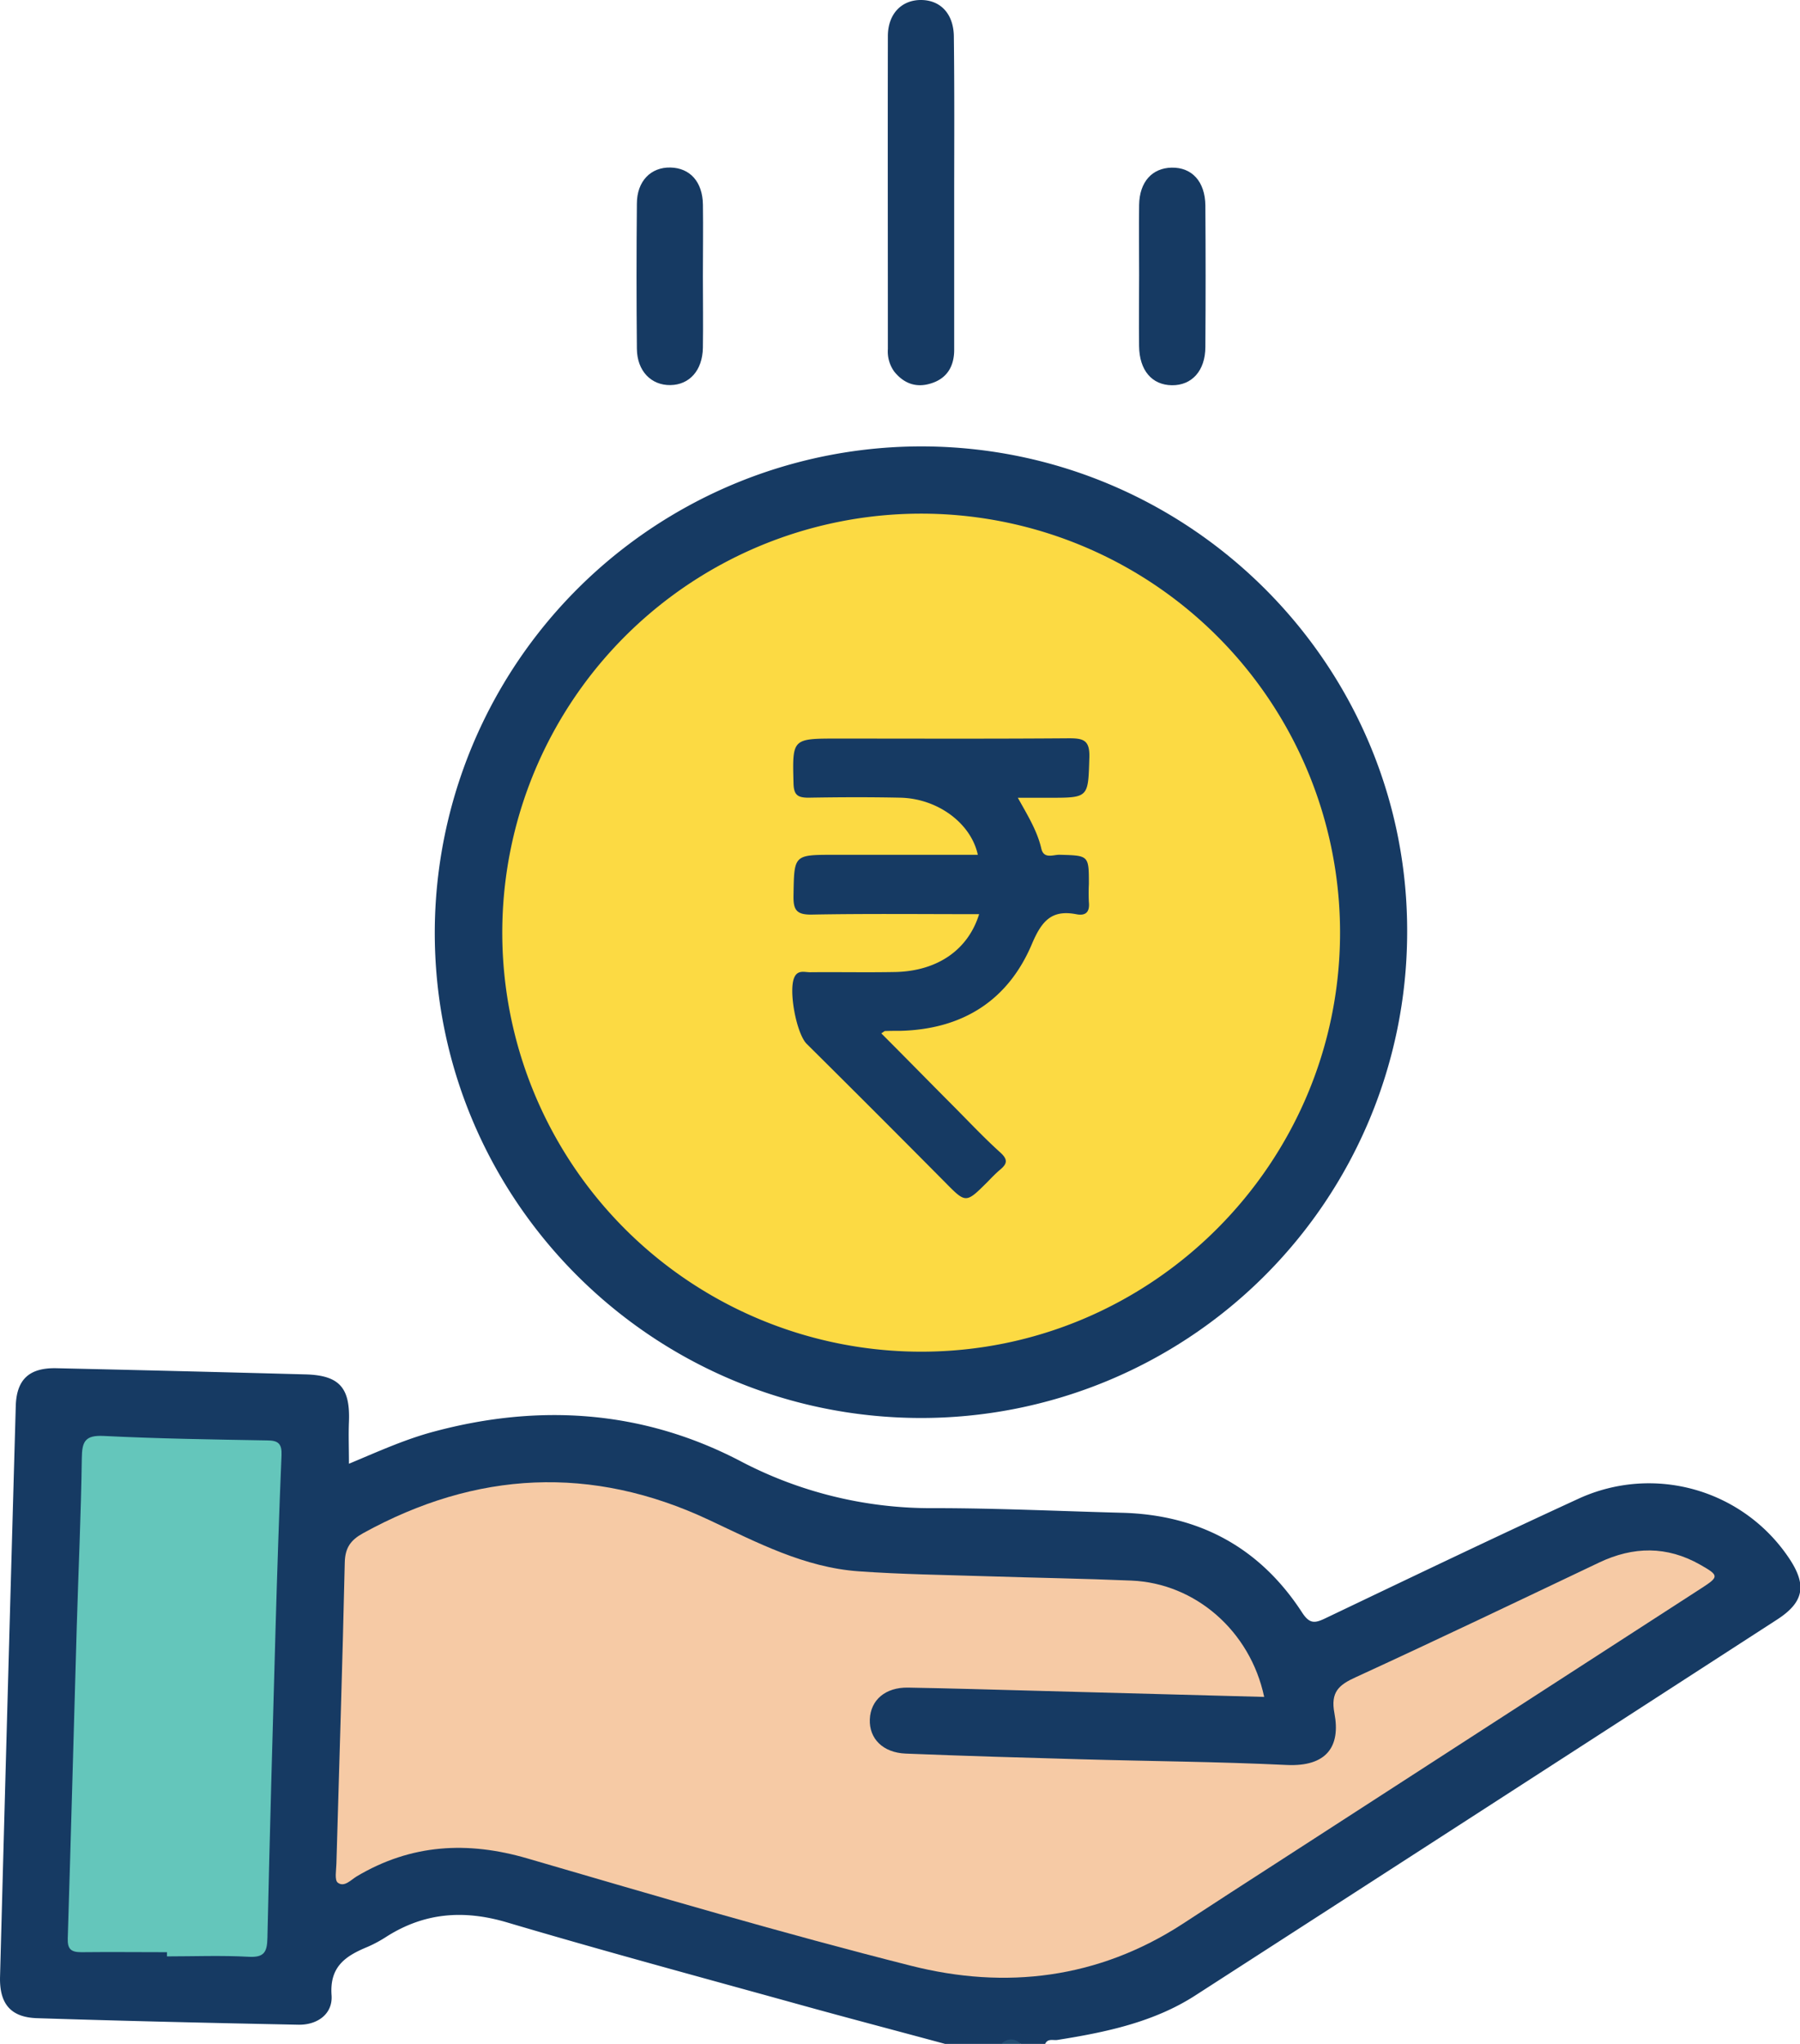 <svg xmlns="http://www.w3.org/2000/svg" viewBox="0 0 443.16 503.05"><defs><style>.cls-1{fill:#163a63;}.cls-2{fill:#224d73;}.cls-3{fill:#f6caa5;}.cls-4{fill:#64c6bb;}.cls-5{fill:#fcda43;}</style></defs><g id="Layer_2" data-name="Layer 2"><g id="Layer_1-2" data-name="Layer 1"><path class="cls-1" d="M232.67,503.05c-12-3.25-24.11-6.42-36.14-9.76-23.92-6.63-47.89-13.09-71.69-20.14-10.6-3.14-20.26-2.44-29.58,3.44a32.43,32.43,0,0,1-4.74,2.57c-5.35,2.21-9.41,4.79-8.89,11.91.33,4.57-3.42,7.35-8.18,7.26-21.44-.43-42.88-.92-64.32-1.61-6.5-.2-9.3-3.55-9.12-10.22q1.88-70.22,3.87-140.43c.19-6.57,3.31-9.46,10-9.32q30.69.69,61.37,1.52c8.33.23,11,3.31,10.66,11.7-.13,3.27,0,6.54,0,10.29,6.83-2.84,13.59-5.95,20.81-7.88,26-7,51.46-5.29,75.35,7.12a100.82,100.82,0,0,0,48,11.69c15.38,0,30.76.74,46.15,1.14,19.05.49,34,8.6,44.37,24.57,1.83,2.8,3.11,2.64,5.67,1.42,20.78-9.92,41.55-19.88,62.47-29.5a41.5,41.5,0,0,1,51.94,15c4.21,6.45,3.38,10.56-3.13,14.78q-71.67,46.37-143.39,92.61c-10.19,6.53-22,9-33.84,10.87-1,.16-2.37-.45-3,1h-5.89a5.32,5.32,0,0,0-4.91,0Z"/><path class="cls-2" d="M246.43,503.05c1.63-1.42,3.27-1.51,4.91,0Z"/><path class="cls-1" d="M226.34,349c-66.08-.27-119.5-53.93-119.3-119.83a119.83,119.83,0,0,1,120.4-119.3c66.05.38,119.49,54.31,119,120.12A119.66,119.66,0,0,1,226.34,349Z"/><path class="cls-1" d="M234.92,47.88V86.11c0,4-1.73,7-5.63,8.23-3.66,1.19-6.74.09-9.14-2.9a8.48,8.48,0,0,1-1.56-5.55c0-25.65-.05-51.3,0-76.95,0-5.56,3.43-9,8.25-8.94s8,3.52,8,9.16C235,22.06,234.93,35,234.92,47.88Z"/><path class="cls-1" d="M280.45,67.58c0-5.71-.08-11.42,0-17.13s3.23-9.09,8-9.19c5-.1,8.26,3.42,8.31,9.36q.12,17.37,0,34.75c0,5.88-3.33,9.51-8.24,9.45s-8-3.65-8.08-9.62S280.45,73.45,280.45,67.58Z"/><path class="cls-1" d="M173.05,68c0,5.87.09,11.75,0,17.62-.11,5.56-3.3,9.09-8,9.16s-8.2-3.44-8.25-8.93q-.17-17.86,0-35.73c0-5.53,3.44-9,8.26-8.89s7.92,3.51,8,9.15C173.14,56.29,173.05,62.17,173.05,68Z"/><path class="cls-3" d="M311.24,417.65,255,416.14c-10.48-.28-21-.6-31.43-.78-5.59-.1-9.23,3.05-9.42,7.81s3.24,8.21,8.84,8.43c14.39.58,28.79,1,43.19,1.4,16.86.48,33.73.59,50.56,1.4,10,.48,13.33-4.67,11.8-12.7-1-5.24,1.05-7,5.29-8.92,20.05-9.2,39.95-18.73,59.87-28.2,8.42-4,16.7-4.12,24.89.53,4.68,2.66,4.69,2.95.26,5.81L315,458.06q-12,7.72-23.88,15.48c-20.74,13.45-43.5,16.2-66.86,10.27-31.66-8-63-17.25-94.39-26.4-14.81-4.33-28.67-3.53-42,4.38-1.45.86-3.11,2.81-4.72,1.57-.82-.64-.37-3.05-.33-4.65.7-24.71,1.51-49.42,2.06-74.13.08-3.64,1.46-5.54,4.49-7.21,27.85-15.37,56.31-16.83,85.14-3.3,11.88,5.57,23.5,11.7,36.84,12.66,10.6.76,21.26.89,31.89,1.23,11.78.38,23.57.56,35.34,1.06C294.26,389.68,307.8,401.39,311.24,417.65Z"/><path class="cls-4" d="M41.11,480.48c-7,0-14.06-.08-21.08,0-2.53,0-3.43-.75-3.35-3.37.8-25.52,1.46-51,2.21-76.55.41-13.9,1.06-27.79,1.25-41.69.05-4.11.84-5.68,5.4-5.45,13.4.67,26.82.87,40.23,1.1,2.75,0,3.66.82,3.54,3.67-.6,14.22-1.06,28.45-1.47,42.67-.72,25.35-1.44,50.71-2,76.06-.07,3.48-.75,4.9-4.62,4.69-6.69-.37-13.42-.1-20.12-.1Z"/><path class="cls-5" d="M226.75,332.68A103.13,103.13,0,1,1,329.92,229.62C329.86,286.43,283.52,332.72,226.75,332.68Z"/><path class="cls-1" d="M241.06,225c-14,0-27.59-.15-41.17.1-3.82.07-4.6-1.15-4.53-4.71.17-10,0-10,10-10h35.38c-1.67-7.78-9.89-13.86-19.09-14.06-7.52-.16-15.06-.13-22.59,0-2.7,0-3.63-.68-3.7-3.55-.28-11-.39-11,10.84-11,19,0,38,.08,57-.07,3.55,0,5.11.48,5,4.64-.31,10-.07,10-9.93,10h-7.68c2.47,4.43,4.78,8.17,5.78,12.5.62,2.67,2.95,1.49,4.51,1.53,7.2.2,7.2.13,7.2,7.23a43.43,43.43,0,0,0,0,4.42c.25,2.37-.72,3.42-3,3-6.12-1.21-8.58,1.57-11,7.25-5.85,13.91-17,21-32.27,21.43-1.31,0-2.62,0-3.93.05-.12,0-.24.14-.9.58,6,6,11.87,12,17.78,17.93,3.81,3.83,7.51,7.77,11.51,11.38,1.9,1.72,1.73,2.75,0,4.2-1.12.94-2.13,2-3.17,3.07-5.34,5.31-5.29,5.27-10.49,0q-16.93-17.07-34-34c-2.54-2.53-4.57-13.31-3-16.46.87-1.81,2.54-1.15,3.88-1.17,7-.07,14.08.08,21.12-.06C230.82,238.94,238.33,233.8,241.06,225Z"/></g></g></svg>